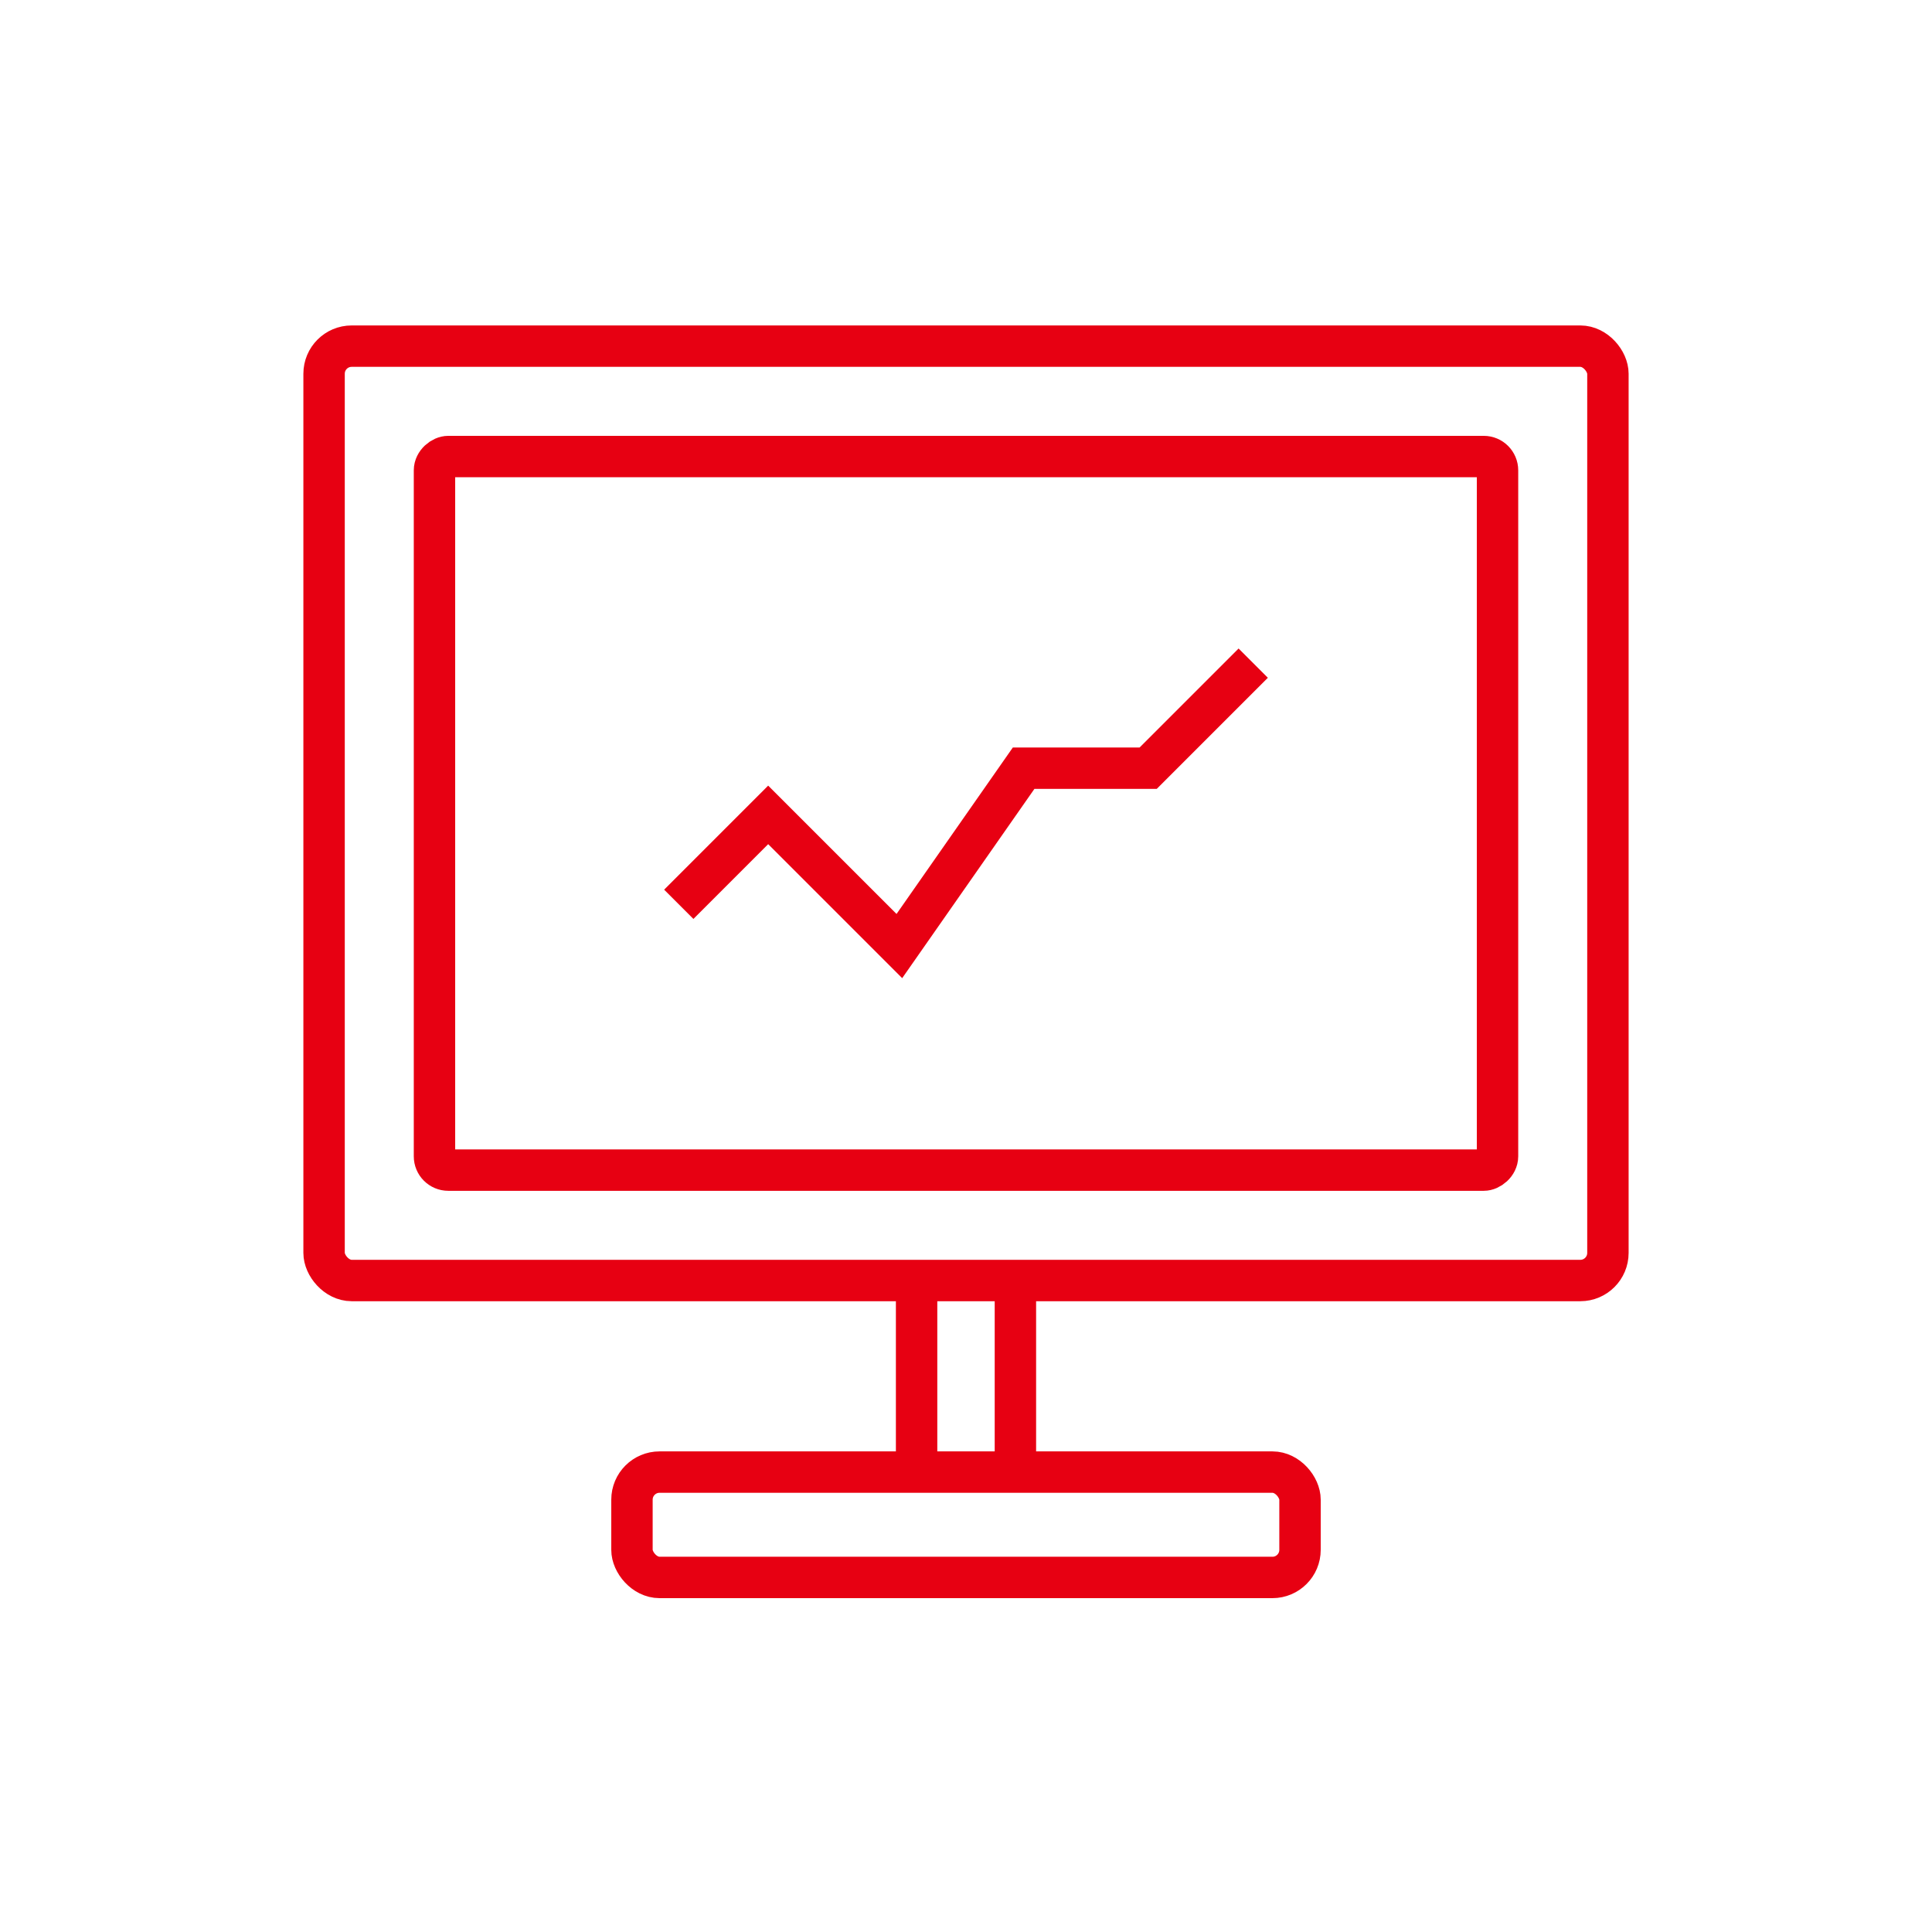 <?xml version="1.0" encoding="UTF-8"?><svg id="a" xmlns="http://www.w3.org/2000/svg" viewBox="0 0 140 140"><defs><style>.b{fill:none;stroke:#e70012;stroke-miterlimit:10;stroke-width:3px;}</style></defs><rect class="b" x="23.484" y="25.083" width="93.032" height="67.708" rx="2" ry="2"/><rect class="b" x="44.146" y="20.421" width="51.708" height="77.032" rx="1" ry="1" transform="translate(128.937 -11.063) rotate(90)"/><polyline class="b" points="49.187 65.529 55.665 59.05 65.171 68.555 74.176 55.666 83.201 55.666 90.813 48.054"/><rect class="b" x="45.795" y="106.673" width="48.409" height="7.635" rx="2" ry="2"/><line class="b" x1="66.42" y1="106.673" x2="66.42" y2="92.792"/><line class="b" x1="73.58" y1="106.673" x2="73.58" y2="92.792"/></svg>